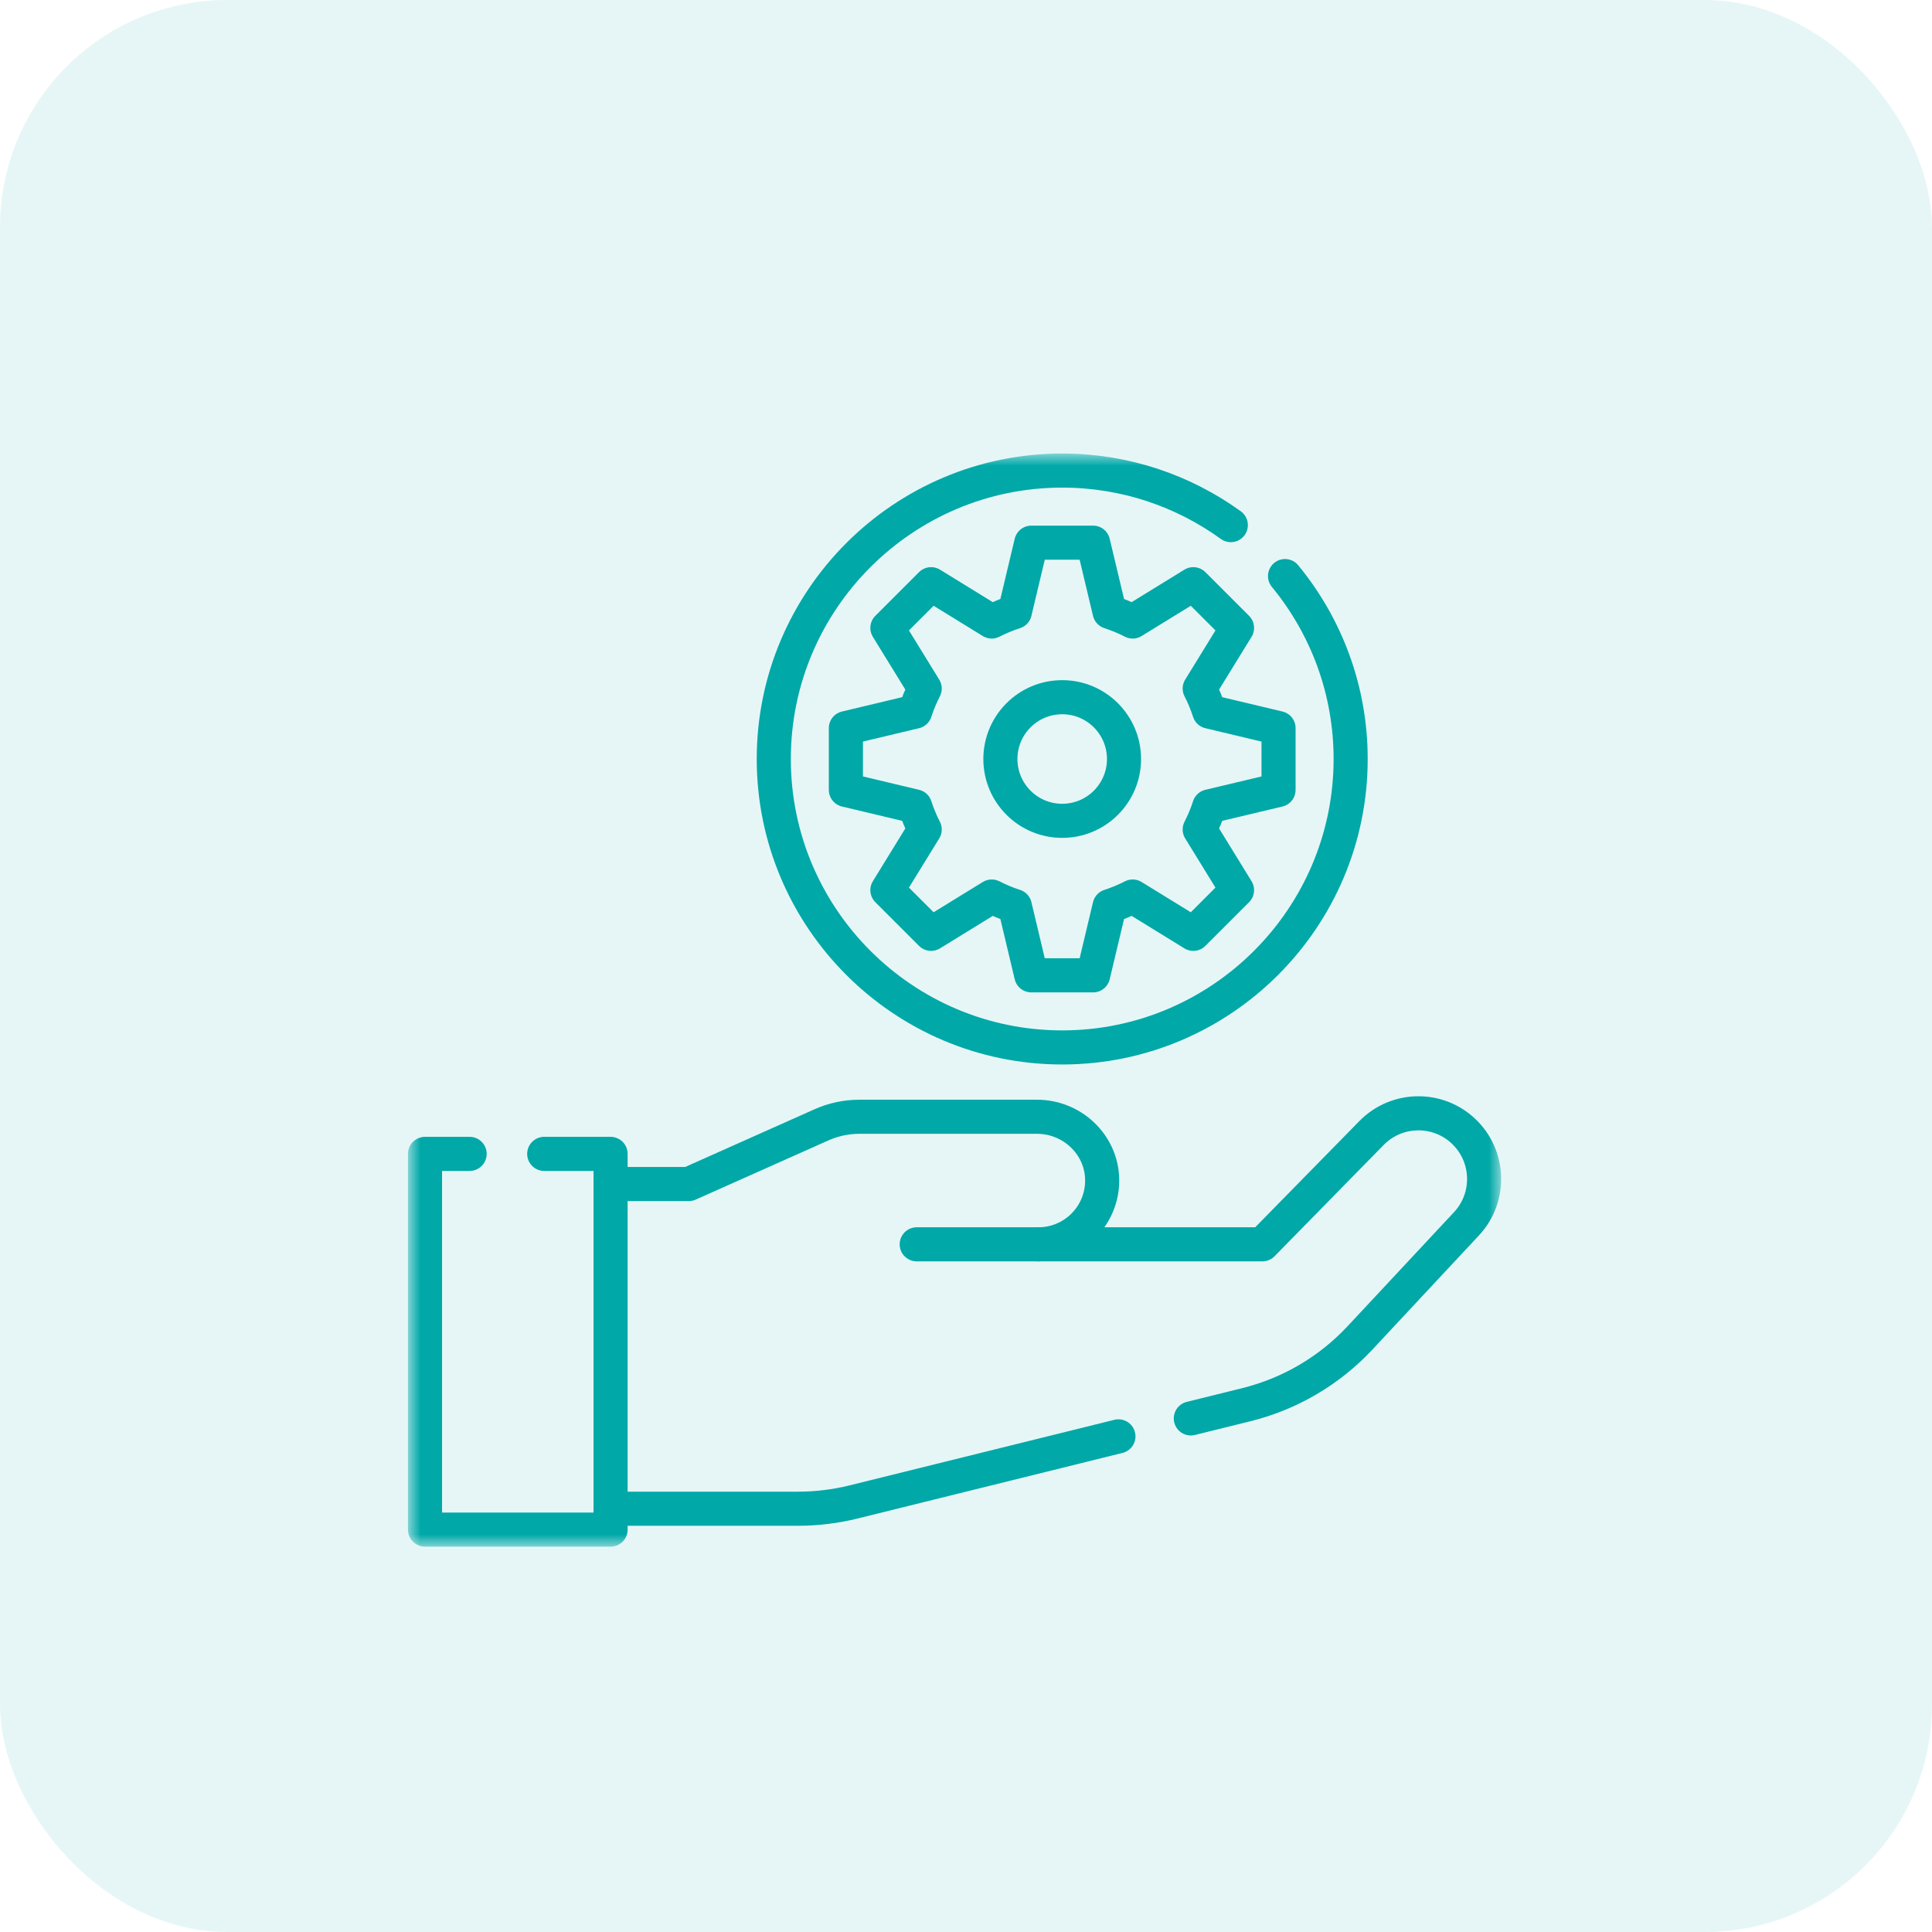 <?xml version="1.0" encoding="UTF-8"?>
<svg xmlns="http://www.w3.org/2000/svg" width="85" height="85" viewBox="0 0 85 85" fill="none">
  <rect width="85" height="85" rx="10" fill="#00A8A8" fill-opacity="0.1"></rect>
  <mask id="mask0_903_348" style="mask-type:luminance" maskUnits="userSpaceOnUse" x="18" y="20" width="48" height="48">
    <path d="M18 20H66V68H18V20Z" fill="white"></path>
  </mask>
  <g mask="url(#mask0_903_348)">
    <path d="M26.865 52.092H30.305L36.144 49.487C36.668 49.254 37.234 49.133 37.807 49.133H45.626C47.155 49.133 48.447 50.332 48.49 51.86C48.533 53.446 47.261 54.745 45.685 54.745H55.539L60.342 49.847C60.907 49.271 61.656 48.981 62.406 48.981C63.113 48.981 63.822 49.239 64.378 49.759C65.544 50.849 65.606 52.677 64.518 53.843L59.845 58.85C58.495 60.301 56.753 61.325 54.83 61.801L52.391 62.405" stroke="#00A8A8" stroke-width="1.5" stroke-miterlimit="10" stroke-linecap="round" stroke-linejoin="round"></path>
    <path d="M26.865 66.378H35.103C35.929 66.378 36.753 66.278 37.556 66.079L49.206 63.194" stroke="#00A8A8" stroke-width="1.5" stroke-miterlimit="10" stroke-linecap="round" stroke-linejoin="round"></path>
    <path d="M23.943 50.766H26.863V67.297H18.699V50.766H20.662" stroke="#00A8A8" stroke-width="1.5" stroke-miterlimit="10" stroke-linecap="round" stroke-linejoin="round"></path>
    <path d="M45.685 54.745H40.332" stroke="#00A8A8" stroke-width="1.5" stroke-miterlimit="10" stroke-linecap="round" stroke-linejoin="round"></path>
    <path d="M56.536 25.345C58.339 27.535 59.423 30.34 59.423 33.393C59.423 40.391 53.73 46.083 46.733 46.083C39.735 46.083 34.043 40.391 34.043 33.393C34.043 26.395 39.735 20.703 46.733 20.703C49.5 20.703 52.063 21.594 54.151 23.103" stroke="#00A8A8" stroke-width="1.5" stroke-miterlimit="10" stroke-linecap="round" stroke-linejoin="round"></path>
    <path d="M46.733 36.113C45.231 36.113 44.013 34.895 44.013 33.394C44.013 31.892 45.231 30.674 46.733 30.674C48.234 30.674 49.452 31.892 49.452 33.394C49.452 34.895 48.234 36.113 46.733 36.113ZM56.25 34.753V32.034L53.204 31.308C53.09 30.956 52.949 30.617 52.782 30.293L54.424 27.625L52.501 25.702L49.833 27.344C49.509 27.177 49.169 27.036 48.818 26.922L48.092 23.876H45.373L44.648 26.922C44.295 27.036 43.956 27.177 43.632 27.344L40.964 25.702L39.041 27.625L40.683 30.293C40.516 30.617 40.375 30.956 40.261 31.308L37.215 32.034V34.753L40.261 35.478C40.375 35.831 40.516 36.17 40.683 36.494L39.041 39.162L40.964 41.085L43.632 39.443C43.956 39.61 44.295 39.751 44.648 39.865L45.373 42.911H48.092L48.818 39.865C49.169 39.751 49.509 39.61 49.833 39.443L52.501 41.085L54.424 39.162L52.782 36.494C52.949 36.17 53.09 35.831 53.204 35.478L56.25 34.753Z" stroke="#00A8A8" stroke-width="1.5" stroke-miterlimit="10" stroke-linecap="round" stroke-linejoin="round"></path>
  </g>
</svg>

